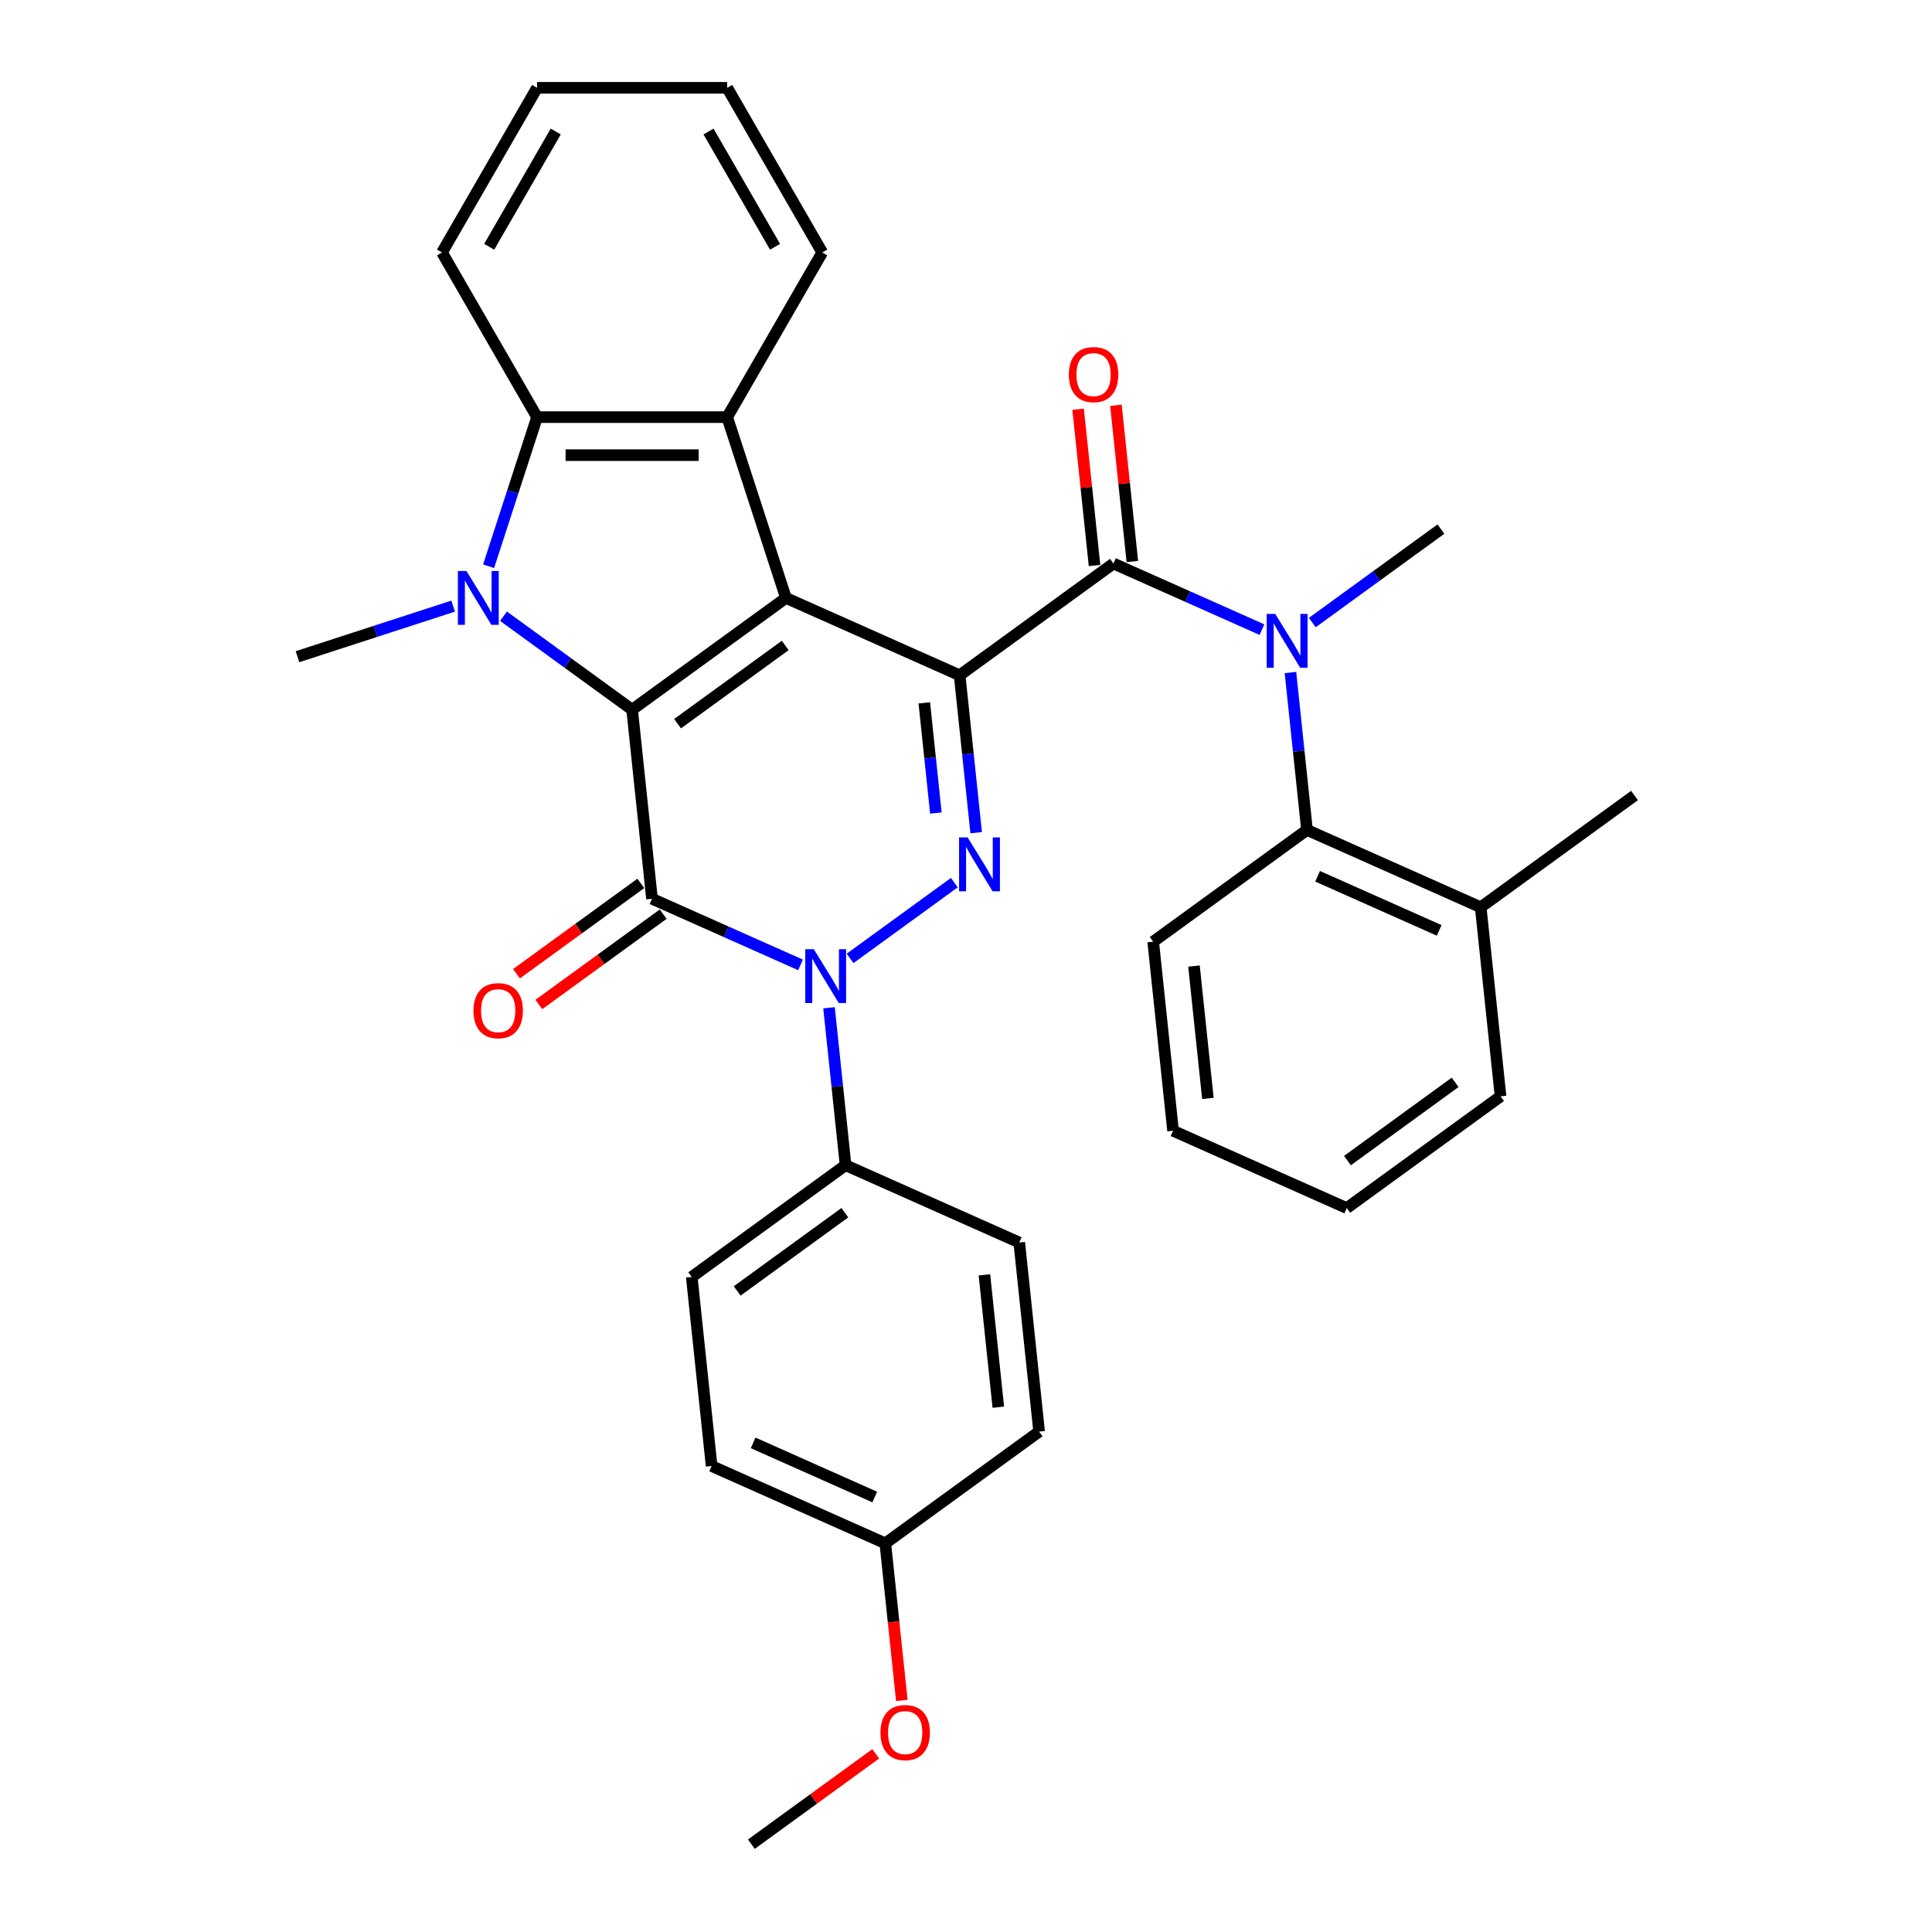 <?xml version='1.0' encoding='iso-8859-1'?>
<svg version='1.1' baseProfile='full'
              xmlns='http://www.w3.org/2000/svg'
                      xmlns:rdkit='http://www.rdkit.org/xml'
                      xmlns:xlink='http://www.w3.org/1999/xlink'
                  xml:space='preserve'
width='1000px' height='1000px' viewBox='0 0 1000 1000'>
<!-- END OF HEADER -->
<rect style='opacity:1.0;fill:#FFFFFF;stroke:none' width='1000' height='1000' x='0' y='0'> </rect>
<path class='bond-0' d='M 496.702,349.518 L 406.803,309.492' style='fill:none;fill-rule:evenodd;stroke:#000000;stroke-width:6px;stroke-linecap:butt;stroke-linejoin:miter;stroke-opacity:1' />
<path class='bond-3' d='M 496.702,349.518 L 500.984,390.255' style='fill:none;fill-rule:evenodd;stroke:#000000;stroke-width:6px;stroke-linecap:butt;stroke-linejoin:miter;stroke-opacity:1' />
<path class='bond-3' d='M 500.984,390.255 L 505.266,430.992' style='fill:none;fill-rule:evenodd;stroke:#0000FF;stroke-width:6px;stroke-linecap:butt;stroke-linejoin:miter;stroke-opacity:1' />
<path class='bond-3' d='M 478.413,363.797 L 481.41,392.313' style='fill:none;fill-rule:evenodd;stroke:#000000;stroke-width:6px;stroke-linecap:butt;stroke-linejoin:miter;stroke-opacity:1' />
<path class='bond-3' d='M 481.41,392.313 L 484.408,420.828' style='fill:none;fill-rule:evenodd;stroke:#0000FF;stroke-width:6px;stroke-linecap:butt;stroke-linejoin:miter;stroke-opacity:1' />
<path class='bond-6' d='M 496.702,349.518 L 576.316,291.676' style='fill:none;fill-rule:evenodd;stroke:#000000;stroke-width:6px;stroke-linecap:butt;stroke-linejoin:miter;stroke-opacity:1' />
<path class='bond-1' d='M 406.803,309.492 L 327.189,367.335' style='fill:none;fill-rule:evenodd;stroke:#000000;stroke-width:6px;stroke-linecap:butt;stroke-linejoin:miter;stroke-opacity:1' />
<path class='bond-1' d='M 406.429,334.091 L 350.7,374.581' style='fill:none;fill-rule:evenodd;stroke:#000000;stroke-width:6px;stroke-linecap:butt;stroke-linejoin:miter;stroke-opacity:1' />
<path class='bond-7' d='M 406.803,309.492 L 376.393,215.901' style='fill:none;fill-rule:evenodd;stroke:#000000;stroke-width:6px;stroke-linecap:butt;stroke-linejoin:miter;stroke-opacity:1' />
<path class='bond-5' d='M 327.189,367.335 L 293.897,343.147' style='fill:none;fill-rule:evenodd;stroke:#000000;stroke-width:6px;stroke-linecap:butt;stroke-linejoin:miter;stroke-opacity:1' />
<path class='bond-5' d='M 293.897,343.147 L 260.605,318.959' style='fill:none;fill-rule:evenodd;stroke:#0000FF;stroke-width:6px;stroke-linecap:butt;stroke-linejoin:miter;stroke-opacity:1' />
<path class='bond-33' d='M 327.189,367.335 L 337.476,465.203' style='fill:none;fill-rule:evenodd;stroke:#000000;stroke-width:6px;stroke-linecap:butt;stroke-linejoin:miter;stroke-opacity:1' />
<path class='bond-2' d='M 337.476,465.203 L 375.911,482.316' style='fill:none;fill-rule:evenodd;stroke:#000000;stroke-width:6px;stroke-linecap:butt;stroke-linejoin:miter;stroke-opacity:1' />
<path class='bond-2' d='M 375.911,482.316 L 414.346,499.428' style='fill:none;fill-rule:evenodd;stroke:#0000FF;stroke-width:6px;stroke-linecap:butt;stroke-linejoin:miter;stroke-opacity:1' />
<path class='bond-12' d='M 331.692,457.242 L 299.511,480.622' style='fill:none;fill-rule:evenodd;stroke:#000000;stroke-width:6px;stroke-linecap:butt;stroke-linejoin:miter;stroke-opacity:1' />
<path class='bond-12' d='M 299.511,480.622 L 267.331,504.002' style='fill:none;fill-rule:evenodd;stroke:#FF0000;stroke-width:6px;stroke-linecap:butt;stroke-linejoin:miter;stroke-opacity:1' />
<path class='bond-12' d='M 343.26,473.165 L 311.08,496.545' style='fill:none;fill-rule:evenodd;stroke:#000000;stroke-width:6px;stroke-linecap:butt;stroke-linejoin:miter;stroke-opacity:1' />
<path class='bond-12' d='M 311.08,496.545 L 278.9,519.925' style='fill:none;fill-rule:evenodd;stroke:#FF0000;stroke-width:6px;stroke-linecap:butt;stroke-linejoin:miter;stroke-opacity:1' />
<path class='bond-4' d='M 493.96,456.853 L 440.002,496.056' style='fill:none;fill-rule:evenodd;stroke:#0000FF;stroke-width:6px;stroke-linecap:butt;stroke-linejoin:miter;stroke-opacity:1' />
<path class='bond-11' d='M 429.099,521.624 L 433.38,562.361' style='fill:none;fill-rule:evenodd;stroke:#0000FF;stroke-width:6px;stroke-linecap:butt;stroke-linejoin:miter;stroke-opacity:1' />
<path class='bond-11' d='M 433.38,562.361 L 437.662,603.098' style='fill:none;fill-rule:evenodd;stroke:#000000;stroke-width:6px;stroke-linecap:butt;stroke-linejoin:miter;stroke-opacity:1' />
<path class='bond-17' d='M 234.547,313.726 L 194.266,326.814' style='fill:none;fill-rule:evenodd;stroke:#0000FF;stroke-width:6px;stroke-linecap:butt;stroke-linejoin:miter;stroke-opacity:1' />
<path class='bond-17' d='M 194.266,326.814 L 153.985,339.902' style='fill:none;fill-rule:evenodd;stroke:#000000;stroke-width:6px;stroke-linecap:butt;stroke-linejoin:miter;stroke-opacity:1' />
<path class='bond-34' d='M 252.903,293.098 L 265.444,254.5' style='fill:none;fill-rule:evenodd;stroke:#0000FF;stroke-width:6px;stroke-linecap:butt;stroke-linejoin:miter;stroke-opacity:1' />
<path class='bond-34' d='M 265.444,254.5 L 277.986,215.901' style='fill:none;fill-rule:evenodd;stroke:#000000;stroke-width:6px;stroke-linecap:butt;stroke-linejoin:miter;stroke-opacity:1' />
<path class='bond-9' d='M 576.316,291.676 L 614.751,308.788' style='fill:none;fill-rule:evenodd;stroke:#000000;stroke-width:6px;stroke-linecap:butt;stroke-linejoin:miter;stroke-opacity:1' />
<path class='bond-9' d='M 614.751,308.788 L 653.186,325.901' style='fill:none;fill-rule:evenodd;stroke:#0000FF;stroke-width:6px;stroke-linecap:butt;stroke-linejoin:miter;stroke-opacity:1' />
<path class='bond-13' d='M 586.103,290.647 L 581.852,250.206' style='fill:none;fill-rule:evenodd;stroke:#000000;stroke-width:6px;stroke-linecap:butt;stroke-linejoin:miter;stroke-opacity:1' />
<path class='bond-13' d='M 581.852,250.206 L 577.602,209.764' style='fill:none;fill-rule:evenodd;stroke:#FF0000;stroke-width:6px;stroke-linecap:butt;stroke-linejoin:miter;stroke-opacity:1' />
<path class='bond-13' d='M 566.529,292.705 L 562.278,252.263' style='fill:none;fill-rule:evenodd;stroke:#000000;stroke-width:6px;stroke-linecap:butt;stroke-linejoin:miter;stroke-opacity:1' />
<path class='bond-13' d='M 562.278,252.263 L 558.028,211.821' style='fill:none;fill-rule:evenodd;stroke:#FF0000;stroke-width:6px;stroke-linecap:butt;stroke-linejoin:miter;stroke-opacity:1' />
<path class='bond-8' d='M 376.393,215.901 L 277.986,215.901' style='fill:none;fill-rule:evenodd;stroke:#000000;stroke-width:6px;stroke-linecap:butt;stroke-linejoin:miter;stroke-opacity:1' />
<path class='bond-8' d='M 361.632,235.583 L 292.747,235.583' style='fill:none;fill-rule:evenodd;stroke:#000000;stroke-width:6px;stroke-linecap:butt;stroke-linejoin:miter;stroke-opacity:1' />
<path class='bond-18' d='M 376.393,215.901 L 425.597,130.678' style='fill:none;fill-rule:evenodd;stroke:#000000;stroke-width:6px;stroke-linecap:butt;stroke-linejoin:miter;stroke-opacity:1' />
<path class='bond-23' d='M 277.986,215.901 L 228.782,130.678' style='fill:none;fill-rule:evenodd;stroke:#000000;stroke-width:6px;stroke-linecap:butt;stroke-linejoin:miter;stroke-opacity:1' />
<path class='bond-10' d='M 667.939,348.097 L 672.22,388.833' style='fill:none;fill-rule:evenodd;stroke:#0000FF;stroke-width:6px;stroke-linecap:butt;stroke-linejoin:miter;stroke-opacity:1' />
<path class='bond-10' d='M 672.22,388.833 L 676.502,429.57' style='fill:none;fill-rule:evenodd;stroke:#000000;stroke-width:6px;stroke-linecap:butt;stroke-linejoin:miter;stroke-opacity:1' />
<path class='bond-22' d='M 679.245,322.236 L 712.537,298.047' style='fill:none;fill-rule:evenodd;stroke:#0000FF;stroke-width:6px;stroke-linecap:butt;stroke-linejoin:miter;stroke-opacity:1' />
<path class='bond-22' d='M 712.537,298.047 L 745.829,273.859' style='fill:none;fill-rule:evenodd;stroke:#000000;stroke-width:6px;stroke-linecap:butt;stroke-linejoin:miter;stroke-opacity:1' />
<path class='bond-14' d='M 676.502,429.57 L 766.402,469.596' style='fill:none;fill-rule:evenodd;stroke:#000000;stroke-width:6px;stroke-linecap:butt;stroke-linejoin:miter;stroke-opacity:1' />
<path class='bond-14' d='M 681.982,453.554 L 744.912,481.572' style='fill:none;fill-rule:evenodd;stroke:#000000;stroke-width:6px;stroke-linecap:butt;stroke-linejoin:miter;stroke-opacity:1' />
<path class='bond-24' d='M 676.502,429.57 L 596.889,487.413' style='fill:none;fill-rule:evenodd;stroke:#000000;stroke-width:6px;stroke-linecap:butt;stroke-linejoin:miter;stroke-opacity:1' />
<path class='bond-15' d='M 437.662,603.098 L 358.049,660.94' style='fill:none;fill-rule:evenodd;stroke:#000000;stroke-width:6px;stroke-linecap:butt;stroke-linejoin:miter;stroke-opacity:1' />
<path class='bond-15' d='M 437.288,627.697 L 381.559,668.186' style='fill:none;fill-rule:evenodd;stroke:#000000;stroke-width:6px;stroke-linecap:butt;stroke-linejoin:miter;stroke-opacity:1' />
<path class='bond-16' d='M 437.662,603.098 L 527.562,643.124' style='fill:none;fill-rule:evenodd;stroke:#000000;stroke-width:6px;stroke-linecap:butt;stroke-linejoin:miter;stroke-opacity:1' />
<path class='bond-26' d='M 766.402,469.596 L 846.015,411.754' style='fill:none;fill-rule:evenodd;stroke:#000000;stroke-width:6px;stroke-linecap:butt;stroke-linejoin:miter;stroke-opacity:1' />
<path class='bond-27' d='M 766.402,469.596 L 776.688,567.465' style='fill:none;fill-rule:evenodd;stroke:#000000;stroke-width:6px;stroke-linecap:butt;stroke-linejoin:miter;stroke-opacity:1' />
<path class='bond-21' d='M 358.049,660.94 L 368.335,758.809' style='fill:none;fill-rule:evenodd;stroke:#000000;stroke-width:6px;stroke-linecap:butt;stroke-linejoin:miter;stroke-opacity:1' />
<path class='bond-20' d='M 527.562,643.124 L 537.848,740.992' style='fill:none;fill-rule:evenodd;stroke:#000000;stroke-width:6px;stroke-linecap:butt;stroke-linejoin:miter;stroke-opacity:1' />
<path class='bond-20' d='M 509.531,659.861 L 516.731,728.369' style='fill:none;fill-rule:evenodd;stroke:#000000;stroke-width:6px;stroke-linecap:butt;stroke-linejoin:miter;stroke-opacity:1' />
<path class='bond-29' d='M 425.597,130.678 L 376.393,45.455' style='fill:none;fill-rule:evenodd;stroke:#000000;stroke-width:6px;stroke-linecap:butt;stroke-linejoin:miter;stroke-opacity:1' />
<path class='bond-29' d='M 401.172,127.735 L 366.729,68.079' style='fill:none;fill-rule:evenodd;stroke:#000000;stroke-width:6px;stroke-linecap:butt;stroke-linejoin:miter;stroke-opacity:1' />
<path class='bond-19' d='M 458.235,798.835 L 537.848,740.992' style='fill:none;fill-rule:evenodd;stroke:#000000;stroke-width:6px;stroke-linecap:butt;stroke-linejoin:miter;stroke-opacity:1' />
<path class='bond-25' d='M 458.235,798.835 L 462.508,839.493' style='fill:none;fill-rule:evenodd;stroke:#000000;stroke-width:6px;stroke-linecap:butt;stroke-linejoin:miter;stroke-opacity:1' />
<path class='bond-25' d='M 462.508,839.493 L 466.781,880.151' style='fill:none;fill-rule:evenodd;stroke:#FF0000;stroke-width:6px;stroke-linecap:butt;stroke-linejoin:miter;stroke-opacity:1' />
<path class='bond-35' d='M 458.235,798.835 L 368.335,758.809' style='fill:none;fill-rule:evenodd;stroke:#000000;stroke-width:6px;stroke-linecap:butt;stroke-linejoin:miter;stroke-opacity:1' />
<path class='bond-35' d='M 452.755,774.851 L 389.825,746.833' style='fill:none;fill-rule:evenodd;stroke:#000000;stroke-width:6px;stroke-linecap:butt;stroke-linejoin:miter;stroke-opacity:1' />
<path class='bond-36' d='M 228.782,130.678 L 277.986,45.455' style='fill:none;fill-rule:evenodd;stroke:#000000;stroke-width:6px;stroke-linecap:butt;stroke-linejoin:miter;stroke-opacity:1' />
<path class='bond-36' d='M 253.207,127.735 L 287.65,68.079' style='fill:none;fill-rule:evenodd;stroke:#000000;stroke-width:6px;stroke-linecap:butt;stroke-linejoin:miter;stroke-opacity:1' />
<path class='bond-31' d='M 596.889,487.413 L 607.175,585.281' style='fill:none;fill-rule:evenodd;stroke:#000000;stroke-width:6px;stroke-linecap:butt;stroke-linejoin:miter;stroke-opacity:1' />
<path class='bond-31' d='M 618.005,500.036 L 625.206,568.544' style='fill:none;fill-rule:evenodd;stroke:#000000;stroke-width:6px;stroke-linecap:butt;stroke-linejoin:miter;stroke-opacity:1' />
<path class='bond-28' d='M 453.268,907.785 L 421.088,931.165' style='fill:none;fill-rule:evenodd;stroke:#FF0000;stroke-width:6px;stroke-linecap:butt;stroke-linejoin:miter;stroke-opacity:1' />
<path class='bond-28' d='M 421.088,931.165 L 388.908,954.545' style='fill:none;fill-rule:evenodd;stroke:#000000;stroke-width:6px;stroke-linecap:butt;stroke-linejoin:miter;stroke-opacity:1' />
<path class='bond-37' d='M 776.688,567.465 L 697.075,625.307' style='fill:none;fill-rule:evenodd;stroke:#000000;stroke-width:6px;stroke-linecap:butt;stroke-linejoin:miter;stroke-opacity:1' />
<path class='bond-37' d='M 753.178,560.218 L 697.448,600.708' style='fill:none;fill-rule:evenodd;stroke:#000000;stroke-width:6px;stroke-linecap:butt;stroke-linejoin:miter;stroke-opacity:1' />
<path class='bond-30' d='M 376.393,45.455 L 277.986,45.455' style='fill:none;fill-rule:evenodd;stroke:#000000;stroke-width:6px;stroke-linecap:butt;stroke-linejoin:miter;stroke-opacity:1' />
<path class='bond-32' d='M 607.175,585.281 L 697.075,625.307' style='fill:none;fill-rule:evenodd;stroke:#000000;stroke-width:6px;stroke-linecap:butt;stroke-linejoin:miter;stroke-opacity:1' />
<path  class='atom-4' d='M 500.829 433.452
L 509.961 448.213
Q 510.866 449.67, 512.323 452.307
Q 513.779 454.945, 513.858 455.102
L 513.858 433.452
L 517.558 433.452
L 517.558 461.321
L 513.74 461.321
L 503.938 445.182
Q 502.797 443.293, 501.576 441.128
Q 500.396 438.963, 500.041 438.294
L 500.041 461.321
L 496.42 461.321
L 496.42 433.452
L 500.829 433.452
' fill='#0000FF'/>
<path  class='atom-5' d='M 421.215 491.295
L 430.347 506.056
Q 431.253 507.512, 432.709 510.15
Q 434.166 512.787, 434.244 512.944
L 434.244 491.295
L 437.944 491.295
L 437.944 519.164
L 434.126 519.164
L 424.325 503.025
Q 423.183 501.136, 421.963 498.971
Q 420.782 496.806, 420.428 496.136
L 420.428 519.164
L 416.807 519.164
L 416.807 491.295
L 421.215 491.295
' fill='#0000FF'/>
<path  class='atom-6' d='M 241.416 295.558
L 250.548 310.319
Q 251.453 311.776, 252.91 314.413
Q 254.366 317.05, 254.445 317.208
L 254.445 295.558
L 258.145 295.558
L 258.145 323.427
L 254.327 323.427
L 244.525 307.288
Q 243.384 305.399, 242.164 303.234
Q 240.983 301.069, 240.628 300.4
L 240.628 323.427
L 237.007 323.427
L 237.007 295.558
L 241.416 295.558
' fill='#0000FF'/>
<path  class='atom-10' d='M 660.055 317.767
L 669.187 332.528
Q 670.093 333.985, 671.549 336.622
Q 673.006 339.26, 673.084 339.417
L 673.084 317.767
L 676.785 317.767
L 676.785 345.636
L 672.966 345.636
L 663.165 329.498
Q 662.023 327.608, 660.803 325.443
Q 659.622 323.278, 659.268 322.609
L 659.268 345.636
L 655.647 345.636
L 655.647 317.767
L 660.055 317.767
' fill='#0000FF'/>
<path  class='atom-13' d='M 245.069 523.125
Q 245.069 516.433, 248.376 512.693
Q 251.682 508.954, 257.862 508.954
Q 264.042 508.954, 267.349 512.693
Q 270.655 516.433, 270.655 523.125
Q 270.655 529.895, 267.31 533.753
Q 263.964 537.571, 257.862 537.571
Q 251.722 537.571, 248.376 533.753
Q 245.069 529.934, 245.069 523.125
M 257.862 534.422
Q 262.114 534.422, 264.397 531.588
Q 266.719 528.714, 266.719 523.125
Q 266.719 517.653, 264.397 514.898
Q 262.114 512.103, 257.862 512.103
Q 253.611 512.103, 251.289 514.858
Q 249.006 517.614, 249.006 523.125
Q 249.006 528.753, 251.289 531.588
Q 253.611 534.422, 257.862 534.422
' fill='#FF0000'/>
<path  class='atom-14' d='M 553.236 193.886
Q 553.236 187.195, 556.543 183.455
Q 559.849 179.716, 566.029 179.716
Q 572.209 179.716, 575.516 183.455
Q 578.822 187.195, 578.822 193.886
Q 578.822 200.657, 575.477 204.514
Q 572.131 208.332, 566.029 208.332
Q 559.889 208.332, 556.543 204.514
Q 553.236 200.696, 553.236 193.886
M 566.029 205.183
Q 570.281 205.183, 572.564 202.349
Q 574.886 199.476, 574.886 193.886
Q 574.886 188.415, 572.564 185.659
Q 570.281 182.865, 566.029 182.865
Q 561.778 182.865, 559.456 185.62
Q 557.173 188.375, 557.173 193.886
Q 557.173 199.515, 559.456 202.349
Q 561.778 205.183, 566.029 205.183
' fill='#FF0000'/>
<path  class='atom-26' d='M 455.728 896.782
Q 455.728 890.09, 459.035 886.351
Q 462.341 882.611, 468.521 882.611
Q 474.701 882.611, 478.008 886.351
Q 481.314 890.09, 481.314 896.782
Q 481.314 903.552, 477.968 907.41
Q 474.622 911.228, 468.521 911.228
Q 462.38 911.228, 459.035 907.41
Q 455.728 903.591, 455.728 896.782
M 468.521 908.079
Q 472.772 908.079, 475.055 905.245
Q 477.378 902.371, 477.378 896.782
Q 477.378 891.31, 475.055 888.555
Q 472.772 885.76, 468.521 885.76
Q 464.27 885.76, 461.947 888.515
Q 459.664 891.271, 459.664 896.782
Q 459.664 902.411, 461.947 905.245
Q 464.27 908.079, 468.521 908.079
' fill='#FF0000'/>
</svg>
